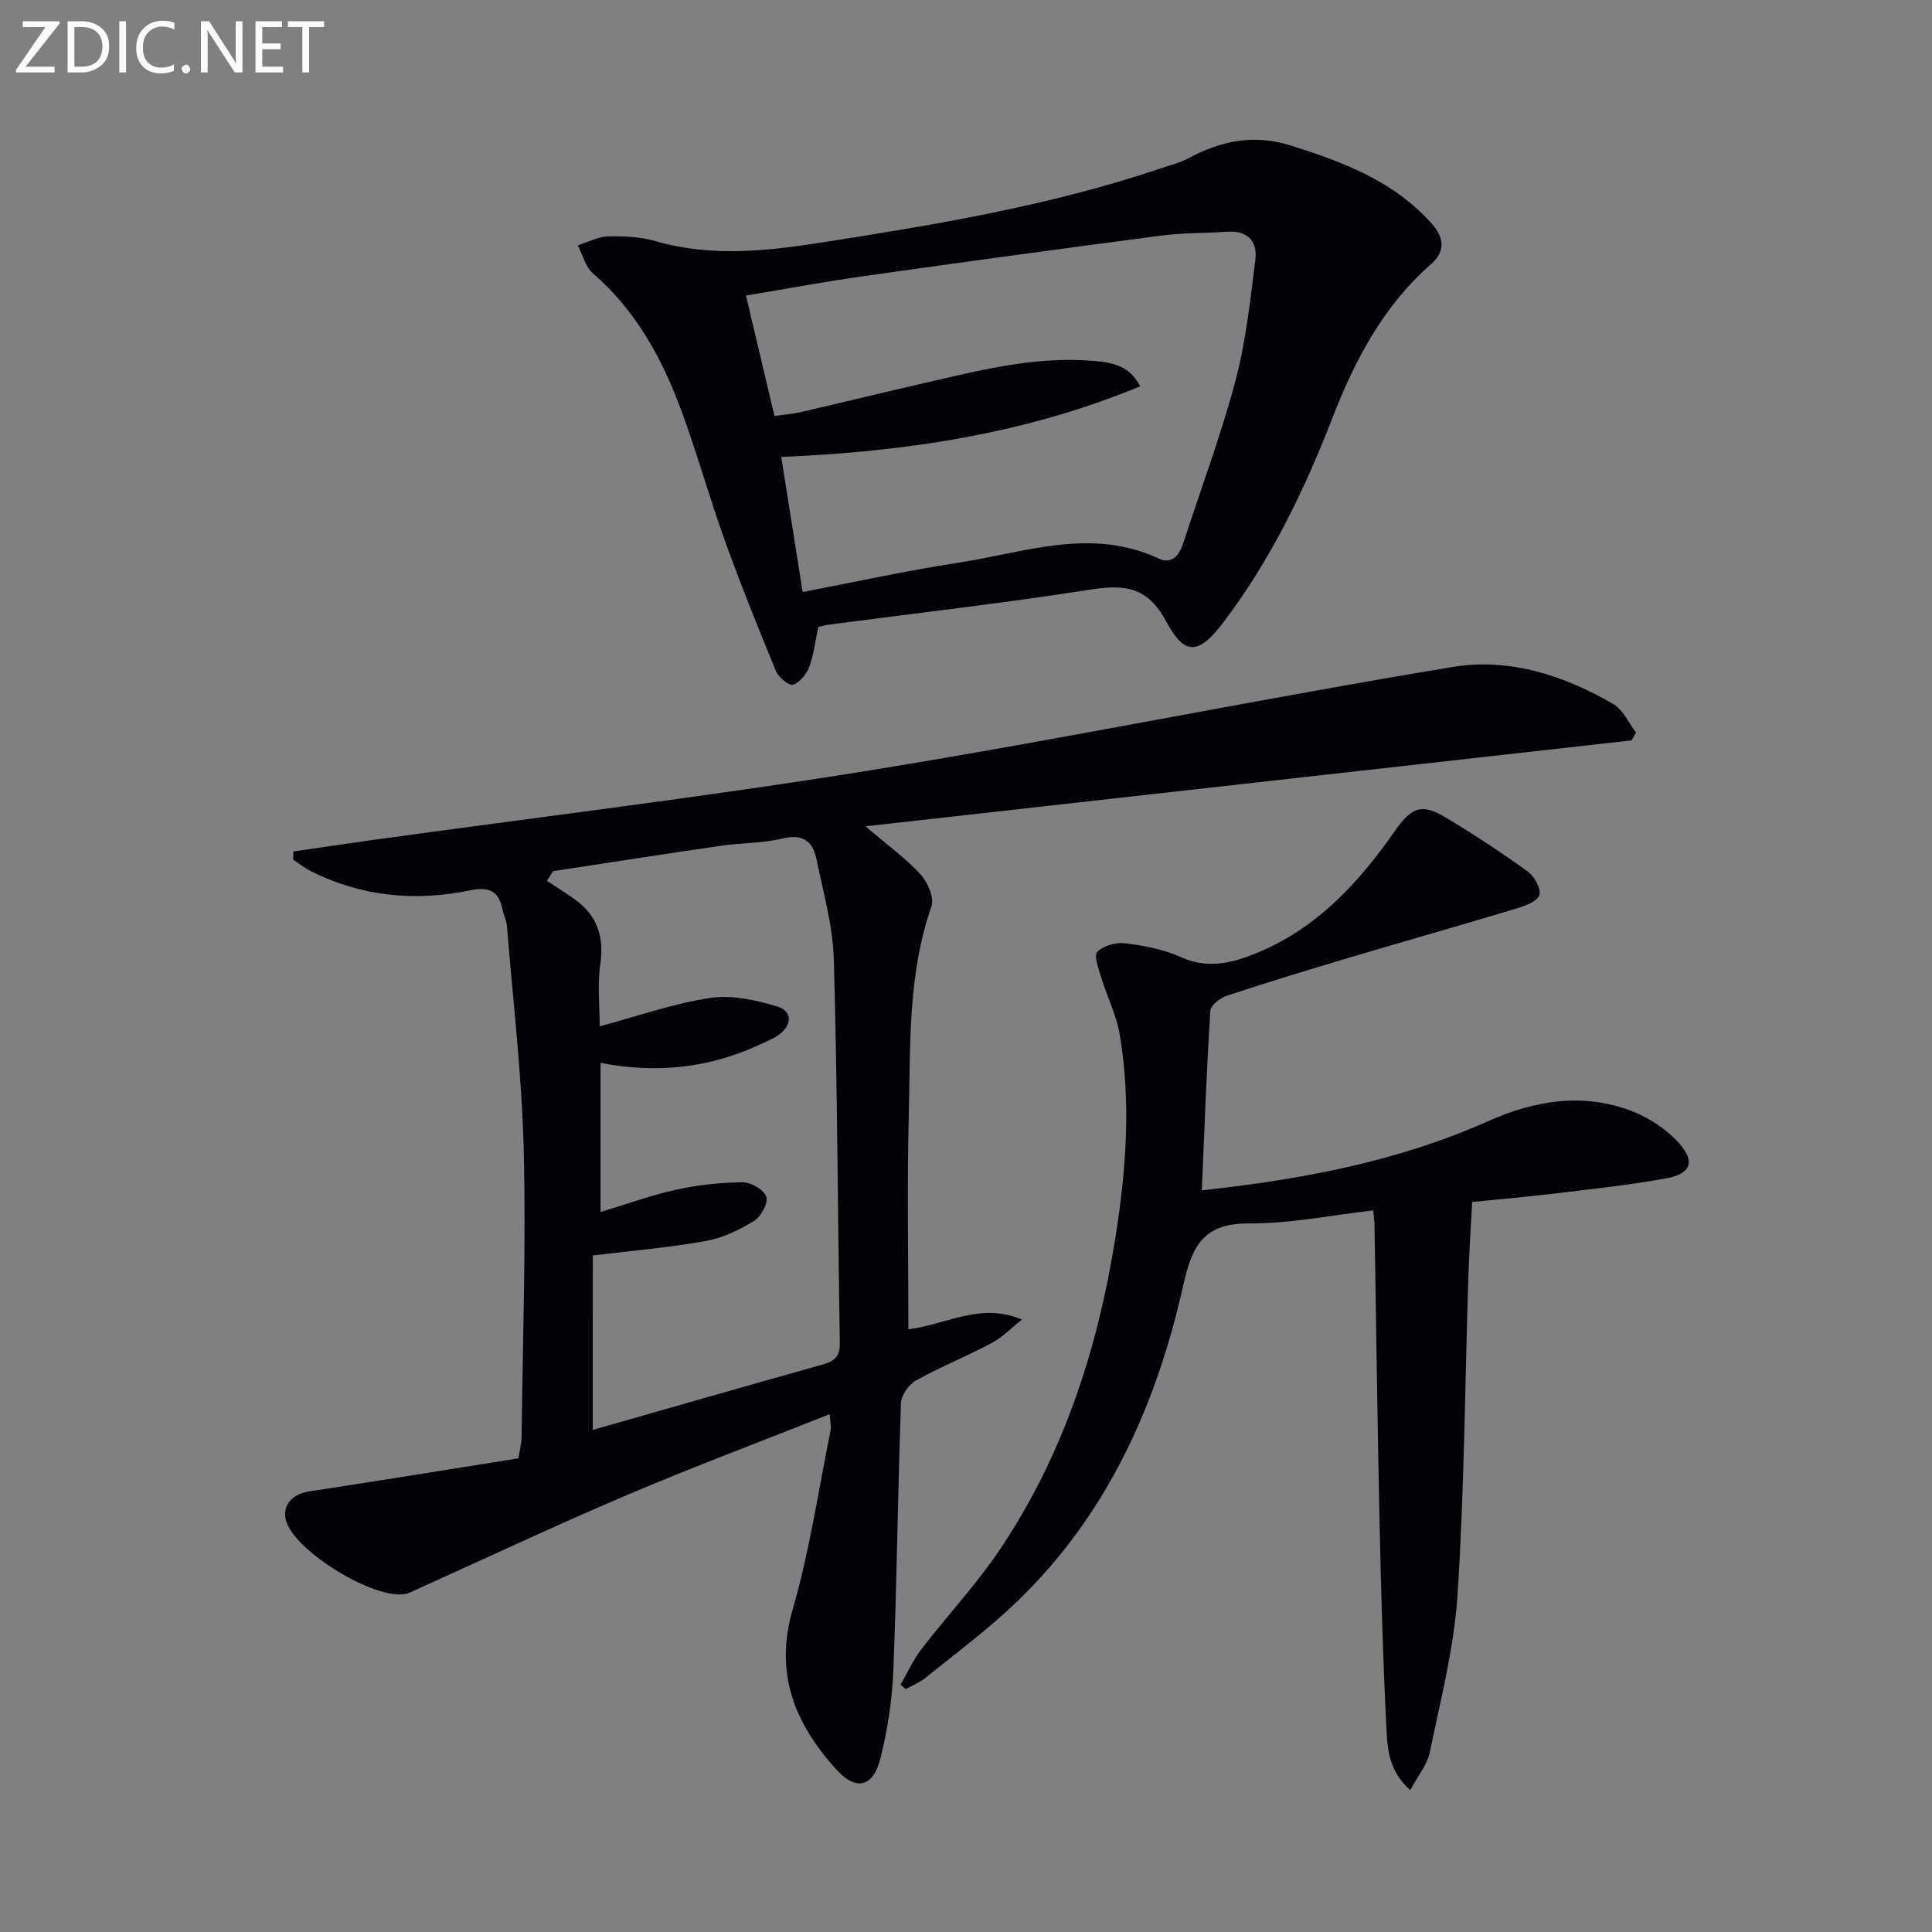 <svg enable-background="new 0 0 400 400" viewBox="0 0 400 400" xmlns="http://www.w3.org/2000/svg"><rect x="0" y="0" width="400" height="400" fill="#808080" stroke="none"/><path d="m337.79 153.29c-52.48 5.89-104.96 11.77-158.6 17.79 4.77 4.07 8.44 6.7 11.41 9.97 1.48 1.63 2.86 4.85 2.24 6.63-4.95 14.14-4.32 28.84-4.69 43.39-.37 14.63-.08 29.28-.08 44.15 7.86-.96 14.9-5.68 23.51-2.02-2.08 1.65-3.99 3.64-6.29 4.87-5.12 2.74-10.56 4.91-15.63 7.73-1.49.83-3.06 3.03-3.12 4.65-.66 18.46-.85 36.93-1.58 55.38-.24 6.09-1.19 12.25-2.66 18.16-1.51 6.06-5.04 6.89-9.16 2.35-8.57-9.45-12.88-19.84-9.01-33.18 3.49-12.04 5.31-24.56 7.81-36.89.19-.92-.07-1.92-.15-3.48-14.21 5.64-28.19 10.87-41.91 16.71-14.81 6.3-29.38 13.16-44.05 19.77-.6.27-1.2.59-1.84.72-6.4 1.35-23.03-8.84-24.77-15.16-.86-3.13 1.25-5.51 4.76-6.04 14.54-2.22 29.05-4.58 43.37-6.86.36-2.31.62-3.26.64-4.22.22-19.8.93-39.62.45-59.41-.38-15.56-2.23-31.08-3.49-46.62-.09-1.13-.68-2.21-.9-3.34-.79-3.9-2.75-4.82-6.8-3.99-11.36 2.33-22.5 1.29-33-4.05-1.26-.64-2.38-1.55-3.57-2.34.02-.56.05-1.12.07-1.67 5.38-.78 10.75-1.59 16.13-2.34 34.68-4.81 69.47-8.97 104.02-14.58 40.09-6.51 79.91-14.69 119.98-21.3 11.54-1.9 22.99 1.74 33.21 7.75 2 1.18 3.11 3.87 4.63 5.86-.31.54-.62 1.07-.93 1.61zm-215.07 142.76c16.4-4.68 32.02-9.17 47.67-13.56 2.39-.67 3.53-1.66 3.49-4.41-.44-26.45-.5-52.91-1.24-79.35-.2-7.03-2.19-14.04-3.64-21.01-.74-3.57-2.85-5.11-6.94-4.12-4.16 1-8.57.89-12.83 1.51-11.58 1.68-23.14 3.49-34.71 5.25-.43.67-.86 1.34-1.28 2.01 1.93 1.28 3.89 2.5 5.77 3.84 4.66 3.33 6.1 7.74 5.27 13.44-.61 4.19-.12 8.54-.12 12.84 7.8-2.09 15.21-4.71 22.84-5.87 4.47-.68 9.45.42 13.9 1.76 3.28.98 3.12 4 .15 6-1.1.74-2.35 1.24-3.56 1.8-10.54 4.95-21.56 6.15-33.15 3.87v30.89c5.49-1.66 10.49-3.5 15.63-4.62 4.5-.99 9.18-1.5 13.79-1.54 1.72-.02 4.41 1.56 4.9 3 .44 1.29-1.11 4.12-2.55 5-3.06 1.87-6.5 3.54-9.99 4.16-7.62 1.36-15.36 2.01-23.39 2.99-.01 11.7-.01 23.59-.01 36.12z" fill="#010106"/><path d="m169.4 129.82c-.58 2.77-.89 5.62-1.84 8.22-.56 1.52-1.95 3.23-3.36 3.73-.79.28-3-1.51-3.53-2.79-3.73-9.03-7.37-18.1-10.68-27.29-3.2-8.89-5.71-18.03-9-26.88-3.97-10.7-9.36-20.56-18.24-28.21-1.55-1.34-2.1-3.84-3.12-5.8 2.09-.66 4.17-1.8 6.28-1.86 3.29-.08 6.74.09 9.88 1 12 3.47 23.88 1.92 35.88.03 23.13-3.64 46.18-7.53 68.44-15.05 2.04-.69 4.2-1.21 6.08-2.22 6.72-3.62 13.58-4.94 21.07-2.57 10.87 3.43 21.41 7.4 29.22 16.24 2.4 2.72 2.91 5.59-.17 8.29-9.92 8.69-15.81 19.91-20.5 32-5.79 14.9-12.73 29.26-22.44 42.08-5.18 6.84-8.03 7.18-11.97-.15-3.86-7.17-8.61-7.62-15.65-6.52-18.03 2.82-36.19 4.89-54.29 7.27-.66.09-1.3.3-2.06.48zm-3.22-7.25c11.12-2.12 21.63-4.45 32.25-6.07 13.74-2.1 27.46-7.39 41.45-.87 2.73 1.27 4.28-.63 5.1-3.17 3.64-11.2 7.78-22.26 10.81-33.63 2.16-8.11 3.05-16.59 4.11-24.96.51-4.01-1.66-6.22-6-5.89-4.47.33-9 .21-13.44.79-20.56 2.69-41.1 5.5-61.63 8.4-8.01 1.13-15.97 2.62-24.38 4.02 2.03 8.61 3.93 16.61 5.89 24.93 2.08-.29 3.72-.4 5.29-.76 8.55-1.98 17.08-4.06 25.64-6.03 11.64-2.68 23.25-5.68 35.39-4.59 3.73.33 7.27 1 9.39 5.25-23.68 9.8-48.45 13.53-74.3 14.61 1.52 9.6 2.96 18.69 4.43 27.97z" fill="#010106"/><path d="m248.82 246.45c21.04-2.29 40.7-6.05 59.21-14.29 9.85-4.39 19.77-6 29.94-2.07 3.56 1.38 7.11 3.75 9.64 6.58 3.42 3.82 2.46 6.35-2.52 7.27-7.5 1.38-15.1 2.19-22.68 3.1-5.92.72-11.87 1.23-17.61 1.81-.28 5.4-.63 10.39-.79 15.38-.7 21.95-.83 43.93-2.23 65.84-.7 10.99-3.53 21.86-5.75 32.71-.53 2.59-2.48 4.89-4.05 7.84-4.69-4.1-4.76-9.08-4.98-13.66-.69-13.96-1.08-27.94-1.38-41.91-.44-20.47-.7-40.95-1.04-61.42-.01-.81-.14-1.61-.26-3.03-8.75.99-17.27 2.76-25.77 2.7-9.33-.06-11.74 4.62-13.55 12.71-5.55 24.9-15.78 47.67-34.53 65.68-5.86 5.63-12.46 10.5-18.79 15.64-1.22.99-2.75 1.59-4.13 2.38-.37-.3-.74-.59-1.11-.89 1.42-2.46 2.58-5.1 4.29-7.33 5.37-6.99 11.46-13.48 16.35-20.77 13.09-19.5 20.16-41.36 23.84-64.41 2.24-14.03 3.29-28.12.89-42.21-.68-4-2.62-7.78-3.81-11.71-.54-1.77-1.57-4.52-.81-5.31 1.25-1.29 3.86-2.03 5.75-1.79 3.92.5 7.98 1.26 11.55 2.87 4.87 2.2 9.32 1.53 13.95-.17 13.29-4.86 22.45-14.63 30.27-25.83 3.43-4.91 5.49-5.97 10.53-2.95 5.84 3.49 11.53 7.24 17.05 11.22 1.38.99 2.79 3.53 2.43 4.87-.35 1.27-2.91 2.24-4.68 2.77-11.42 3.45-22.91 6.7-34.35 10.1-8.59 2.56-17.17 5.17-25.68 7.98-1.38.46-3.35 1.98-3.42 3.12-.78 12.09-1.21 24.2-1.77 37.18z" fill="#010106"/><g fill="#fafbfa"><path d="m12.4 4.8-7.1 9h6v1.2h-8v-.5l6.1-8.9h-4.7v-1.2h7.6v.4z"/><path d="m14 14v-9.6h3c1.6 0 2.9.5 4 1.4s1.6 2.2 1.6 3.8-.5 3-1.6 3.9-2.4 1.5-4 1.5h-3zm1.4-8.4v8.2h1.6c1.3 0 2.4-.4 3.1-1.1s1.1-1.8 1.1-3.1-.4-2.3-1.2-3-1.8-1-3.1-1z"/><path d="m26.1 4.4v10.6h-1.4v-10.6z"/><path d="m36.1 14.6c-.8.4-1.8.6-2.9.6-1.5 0-2.7-.5-3.6-1.4s-1.4-2.2-1.4-3.8c0-1.7.5-3.1 1.5-4.1s2.3-1.6 3.9-1.6c1 0 1.8.1 2.5.4v1.4c-.8-.4-1.6-.6-2.5-.6-1.2 0-2.1.4-2.9 1.2s-1.1 1.8-1.1 3.2c0 1.3.3 2.3 1 3s1.6 1.1 2.7 1.1c1 0 2-.2 2.7-.7v1.3z"/><path d="m37.6 14.3c0-.2.1-.5.3-.6s.4-.3.6-.3c.3 0 .5.1.6.3s.3.4.3.6-.1.4-.3.6-.4.3-.6.3c-.3 0-.5-.1-.6-.3s-.3-.4-.3-.6z"/><path d="m50.2 15h-1.6l-5.3-8.2c-.2-.2-.3-.5-.4-.7 0 .2.1.7.1 1.5v7.4h-1.4v-10.6h1.7l5.2 8.1c.2.4.4.6.4.7 0-.3-.1-.8-.1-1.5v-7.3h1.4z"/><path d="m58.6 15h-5.7v-10.6h5.5v1.2h-4.1v3.4h3.8v1.2h-3.8v3.6h4.3z"/><path d="m67.1 5.6h-3.1v9.4h-1.4v-9.4h-3v-1.2h7.5z"/></g></svg>
